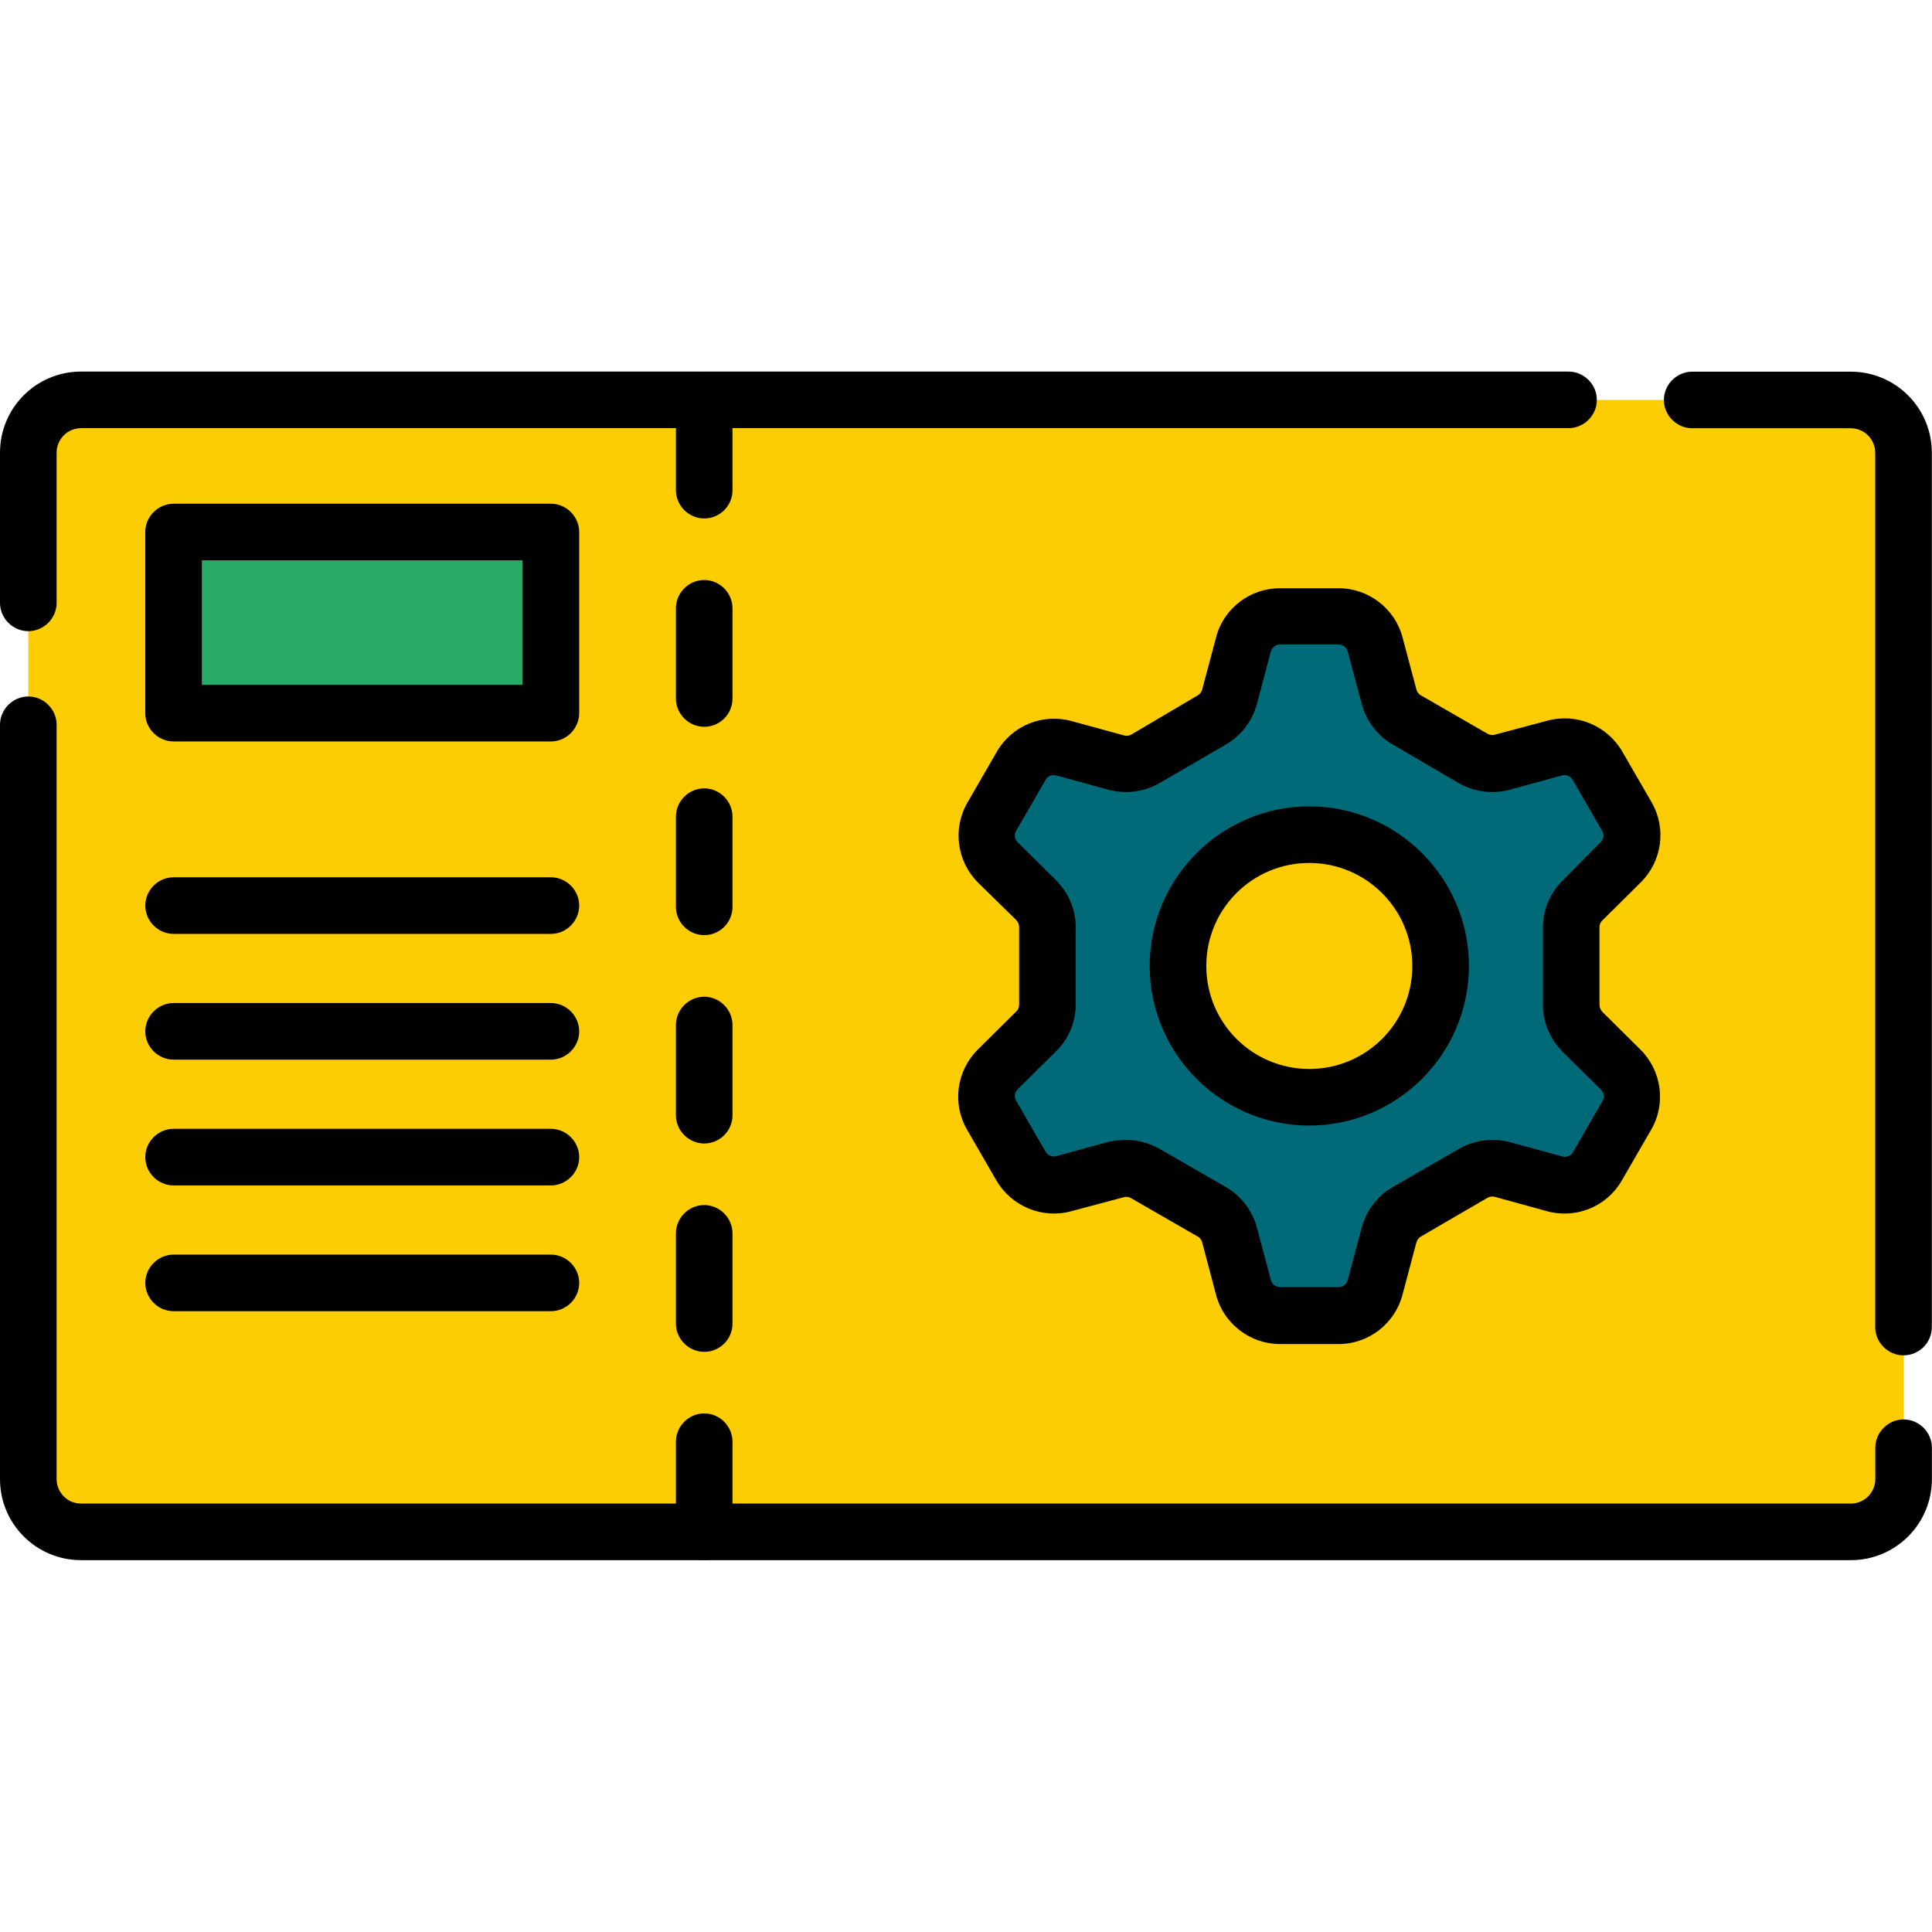 <svg width="80" height="80" viewBox="0 0 80 80" fill="none" xmlns="http://www.w3.org/2000/svg">
<g clip-path="url(#clip0_157_1781)">
<mask id="mask0_157_1781" style="mask-type:luminance" maskUnits="userSpaceOnUse" x="-14" y="-14" width="108" height="108">
<path d="M93.339 93.323H-13.328V-13.343H93.339V93.323Z" fill="white"/>
</mask>
<g mask="url(#mask0_157_1781)">
<path d="M76.637 63.434H3.359C2.156 63.434 1.172 62.45 1.172 61.247V18.749C1.172 17.546 2.156 16.562 3.359 16.562H76.637C77.84 16.562 78.824 17.546 78.824 18.749V61.247C78.824 62.45 77.84 63.434 76.637 63.434Z" fill="#FBCD02"/>
<path d="M48.778 39.998C48.778 42.998 51.216 45.435 54.215 45.435C57.215 45.435 59.653 42.998 59.653 39.998C59.653 36.998 57.215 34.561 54.215 34.561C51.216 34.561 48.778 36.998 48.778 39.998ZM50.919 28.858L51.497 26.686C51.684 25.999 52.294 25.514 53.012 25.514H55.45C56.153 25.514 56.778 25.999 56.965 26.686L57.544 28.858C57.653 29.264 57.918 29.608 58.278 29.811L61.043 31.405C61.403 31.608 61.84 31.67 62.231 31.561L64.403 30.967C65.09 30.78 65.809 31.077 66.168 31.686L67.387 33.795C67.746 34.404 67.637 35.186 67.137 35.686L65.543 37.264C65.246 37.561 65.074 37.951 65.074 38.373V41.576C65.074 41.998 65.246 42.389 65.543 42.685L67.137 44.263C67.637 44.763 67.746 45.545 67.387 46.154L66.168 48.263C65.809 48.873 65.09 49.169 64.403 48.982L62.215 48.435C61.809 48.326 61.387 48.388 61.028 48.591L58.246 50.185C57.887 50.388 57.622 50.732 57.512 51.138L56.934 53.31C56.747 53.997 56.137 54.482 55.419 54.482H52.997C52.294 54.482 51.669 53.997 51.481 53.31L50.903 51.138C50.794 50.732 50.528 50.388 50.169 50.185L47.419 48.576C47.06 48.373 46.622 48.31 46.231 48.419L44.06 49.013C43.372 49.201 42.654 48.904 42.294 48.294L41.075 46.185C40.716 45.576 40.825 44.795 41.325 44.295L42.919 42.717C43.216 42.42 43.388 42.029 43.388 41.607V38.404C43.388 37.983 43.216 37.592 42.919 37.295L41.325 35.717C40.825 35.217 40.716 34.436 41.075 33.827L42.294 31.717C42.654 31.108 43.372 30.811 44.06 30.998L46.231 31.592C46.638 31.702 47.06 31.639 47.419 31.436L50.184 29.811C50.544 29.608 50.809 29.264 50.919 28.858Z" fill="#006A79"/>
<path d="M22.811 29.53H7.187V22.03H22.811V29.53Z" fill="#29AB67"/>
<path d="M76.637 64.603H3.359C1.5 64.603 0 63.103 0 61.244V30.011C0 29.371 0.531 28.84 1.172 28.84C1.812 28.84 2.344 29.371 2.344 30.011V61.244C2.344 61.807 2.797 62.26 3.359 62.26H76.637C77.199 62.26 77.653 61.807 77.653 61.244V59.947C77.653 59.307 78.184 58.776 78.824 58.776C79.465 58.776 79.996 59.307 79.996 59.947V61.244C79.996 63.103 78.496 64.603 76.637 64.603Z" fill="black"/>
<path d="M78.821 56.122C78.18 56.122 77.649 55.591 77.649 54.95V18.749C77.649 18.187 77.196 17.733 76.633 17.733H70.071C69.431 17.733 68.899 17.202 68.899 16.562C68.899 15.921 69.431 15.39 70.071 15.39H76.633C78.493 15.39 79.993 16.89 79.993 18.749V54.95C79.993 55.591 79.477 56.122 78.821 56.122Z" fill="black"/>
<path d="M1.172 26.135C0.531 26.135 0 25.604 0 24.963V18.745C0 16.886 1.5 15.386 3.359 15.386H64.95C65.591 15.386 66.122 15.917 66.122 16.558C66.122 17.198 65.591 17.729 64.95 17.729H3.359C2.797 17.729 2.344 18.183 2.344 18.745V24.963C2.344 25.604 1.812 26.135 1.172 26.135Z" fill="black"/>
<path d="M55.434 55.654H52.997C51.763 55.654 50.669 54.81 50.356 53.622L49.778 51.435C49.747 51.341 49.684 51.248 49.591 51.201L46.825 49.607C46.731 49.56 46.622 49.544 46.528 49.576L44.357 50.154C43.154 50.482 41.888 49.951 41.263 48.888L40.044 46.779C39.419 45.701 39.607 44.342 40.482 43.467L42.091 41.873C42.169 41.795 42.2 41.701 42.2 41.592V38.389C42.2 38.279 42.154 38.186 42.091 38.108L40.497 36.545C39.622 35.67 39.435 34.311 40.06 33.233L41.279 31.123C41.904 30.045 43.169 29.53 44.372 29.858L46.544 30.452C46.638 30.483 46.747 30.467 46.841 30.42L49.591 28.795C49.684 28.749 49.747 28.655 49.778 28.561L50.356 26.389C50.669 25.186 51.763 24.358 52.997 24.358H55.434C56.669 24.358 57.762 25.202 58.075 26.389L58.653 28.561C58.684 28.655 58.746 28.749 58.84 28.795L61.606 30.389C61.7 30.436 61.809 30.452 61.903 30.42L64.074 29.842C65.277 29.514 66.543 30.045 67.168 31.108L68.387 33.217C69.012 34.295 68.824 35.654 67.949 36.529L66.34 38.123C66.262 38.201 66.231 38.295 66.231 38.404V41.607C66.231 41.717 66.277 41.81 66.34 41.889L67.933 43.467C68.808 44.342 68.996 45.701 68.371 46.779L67.152 48.888C66.527 49.966 65.262 50.482 64.059 50.154L61.903 49.56C61.809 49.529 61.7 49.544 61.606 49.591L58.84 51.201C58.746 51.248 58.684 51.341 58.653 51.435L58.075 53.607C57.762 54.81 56.669 55.654 55.434 55.654ZM46.622 47.201C47.106 47.201 47.575 47.326 47.997 47.56L50.763 49.154C51.388 49.513 51.856 50.123 52.044 50.826L52.622 52.997C52.669 53.169 52.825 53.294 52.997 53.294H55.434C55.606 53.294 55.762 53.169 55.809 52.997L56.387 50.826C56.575 50.123 57.043 49.513 57.668 49.154L60.434 47.56C61.059 47.201 61.825 47.107 62.528 47.294L64.699 47.888C64.871 47.935 65.059 47.857 65.137 47.701L66.356 45.592C66.449 45.435 66.418 45.248 66.293 45.123L64.699 43.545C64.184 43.029 63.887 42.326 63.887 41.607V38.404C63.887 37.686 64.184 36.967 64.699 36.467L66.277 34.873C66.402 34.748 66.434 34.561 66.34 34.404L65.121 32.295C65.027 32.139 64.856 32.061 64.684 32.108L62.512 32.702C61.809 32.889 61.059 32.795 60.418 32.436L57.668 30.827C57.043 30.467 56.575 29.858 56.387 29.155L55.809 26.983C55.762 26.811 55.606 26.686 55.434 26.686H52.997C52.825 26.686 52.669 26.811 52.622 26.983L52.044 29.155C51.856 29.858 51.388 30.467 50.763 30.827L47.997 32.436C47.372 32.795 46.606 32.889 45.903 32.702L43.732 32.108C43.56 32.061 43.372 32.139 43.294 32.295L42.075 34.404C41.982 34.561 42.013 34.748 42.138 34.873L43.732 36.451C44.247 36.967 44.544 37.67 44.544 38.389V41.592C44.544 42.31 44.247 43.029 43.732 43.529L42.138 45.107C42.013 45.232 41.982 45.42 42.075 45.576L43.294 47.685C43.388 47.841 43.56 47.919 43.732 47.873L45.903 47.279C46.153 47.232 46.388 47.201 46.622 47.201ZM54.215 46.607C50.575 46.607 47.606 43.639 47.606 39.998C47.606 36.358 50.575 33.389 54.215 33.389C57.856 33.389 60.825 36.358 60.825 39.998C60.825 43.639 57.856 46.607 54.215 46.607ZM54.215 35.733C51.856 35.733 49.95 37.639 49.95 39.998C49.95 42.357 51.856 44.263 54.215 44.263C56.575 44.263 58.481 42.357 58.481 39.998C58.481 37.639 56.559 35.733 54.215 35.733Z" fill="black"/>
<path d="M29.16 21.468C28.519 21.468 27.988 20.936 27.988 20.296V16.562C27.988 15.921 28.519 15.39 29.16 15.39C29.8 15.39 30.331 15.921 30.331 16.562V20.296C30.331 20.952 29.8 21.468 29.16 21.468Z" fill="black"/>
<path d="M29.16 30.095C28.519 30.095 27.988 29.564 27.988 28.923V25.189C27.988 24.548 28.519 24.017 29.16 24.017C29.8 24.017 30.331 24.548 30.331 25.189V28.923C30.331 29.579 29.8 30.095 29.16 30.095Z" fill="black"/>
<path d="M29.16 38.722C28.519 38.722 27.988 38.191 27.988 37.55V33.816C27.988 33.176 28.519 32.644 29.16 32.644C29.8 32.644 30.331 33.176 30.331 33.816V37.55C30.331 38.207 29.8 38.722 29.16 38.722Z" fill="black"/>
<path d="M29.16 47.349C28.519 47.349 27.988 46.818 27.988 46.178V42.443C27.988 41.803 28.519 41.272 29.16 41.272C29.8 41.272 30.331 41.803 30.331 42.443V46.178C30.331 46.834 29.8 47.349 29.16 47.349Z" fill="black"/>
<path d="M29.16 55.977C28.519 55.977 27.988 55.445 27.988 54.805V51.071C27.988 50.43 28.519 49.899 29.16 49.899C29.8 49.899 30.331 50.43 30.331 51.071V54.805C30.331 55.461 29.8 55.977 29.16 55.977Z" fill="black"/>
<path d="M29.16 64.604C28.519 64.604 27.988 64.073 27.988 63.432V59.698C27.988 59.057 28.519 58.526 29.16 58.526C29.8 58.526 30.331 59.057 30.331 59.698V63.432C30.331 64.088 29.8 64.604 29.16 64.604Z" fill="black"/>
<path d="M22.811 30.702H7.187C6.546 30.702 6.015 30.17 6.015 29.53V22.03C6.015 21.39 6.546 20.858 7.187 20.858H22.811C23.452 20.858 23.983 21.39 23.983 22.03V29.53C23.983 30.17 23.452 30.702 22.811 30.702ZM8.359 28.358H21.639V23.202H8.359V28.358Z" fill="black"/>
<path d="M22.812 38.67H7.187C6.547 38.67 6.016 38.139 6.016 37.498C6.016 36.858 6.547 36.326 7.187 36.326H22.812C23.452 36.326 23.983 36.858 23.983 37.498C23.983 38.139 23.452 38.67 22.812 38.67Z" fill="black"/>
<path d="M22.812 43.878H7.187C6.547 43.878 6.016 43.347 6.016 42.706C6.016 42.066 6.547 41.534 7.187 41.534H22.812C23.452 41.534 23.983 42.066 23.983 42.706C23.983 43.347 23.452 43.878 22.812 43.878Z" fill="black"/>
<path d="M22.812 49.086H7.187C6.547 49.086 6.016 48.555 6.016 47.914C6.016 47.274 6.547 46.742 7.187 46.742H22.812C23.452 46.742 23.983 47.274 23.983 47.914C23.983 48.555 23.452 49.086 22.812 49.086Z" fill="black"/>
<path d="M22.812 54.294H7.187C6.547 54.294 6.016 53.763 6.016 53.122C6.016 52.482 6.547 51.951 7.187 51.951H22.812C23.452 51.951 23.983 52.482 23.983 53.122C23.983 53.763 23.452 54.294 22.812 54.294Z" fill="black"/>
</g>
</g>
<defs>
<clipPath id="clip0_157_1781">
<rect width="80" height="80" fill="white"/>
</clipPath>
</defs>
</svg>
